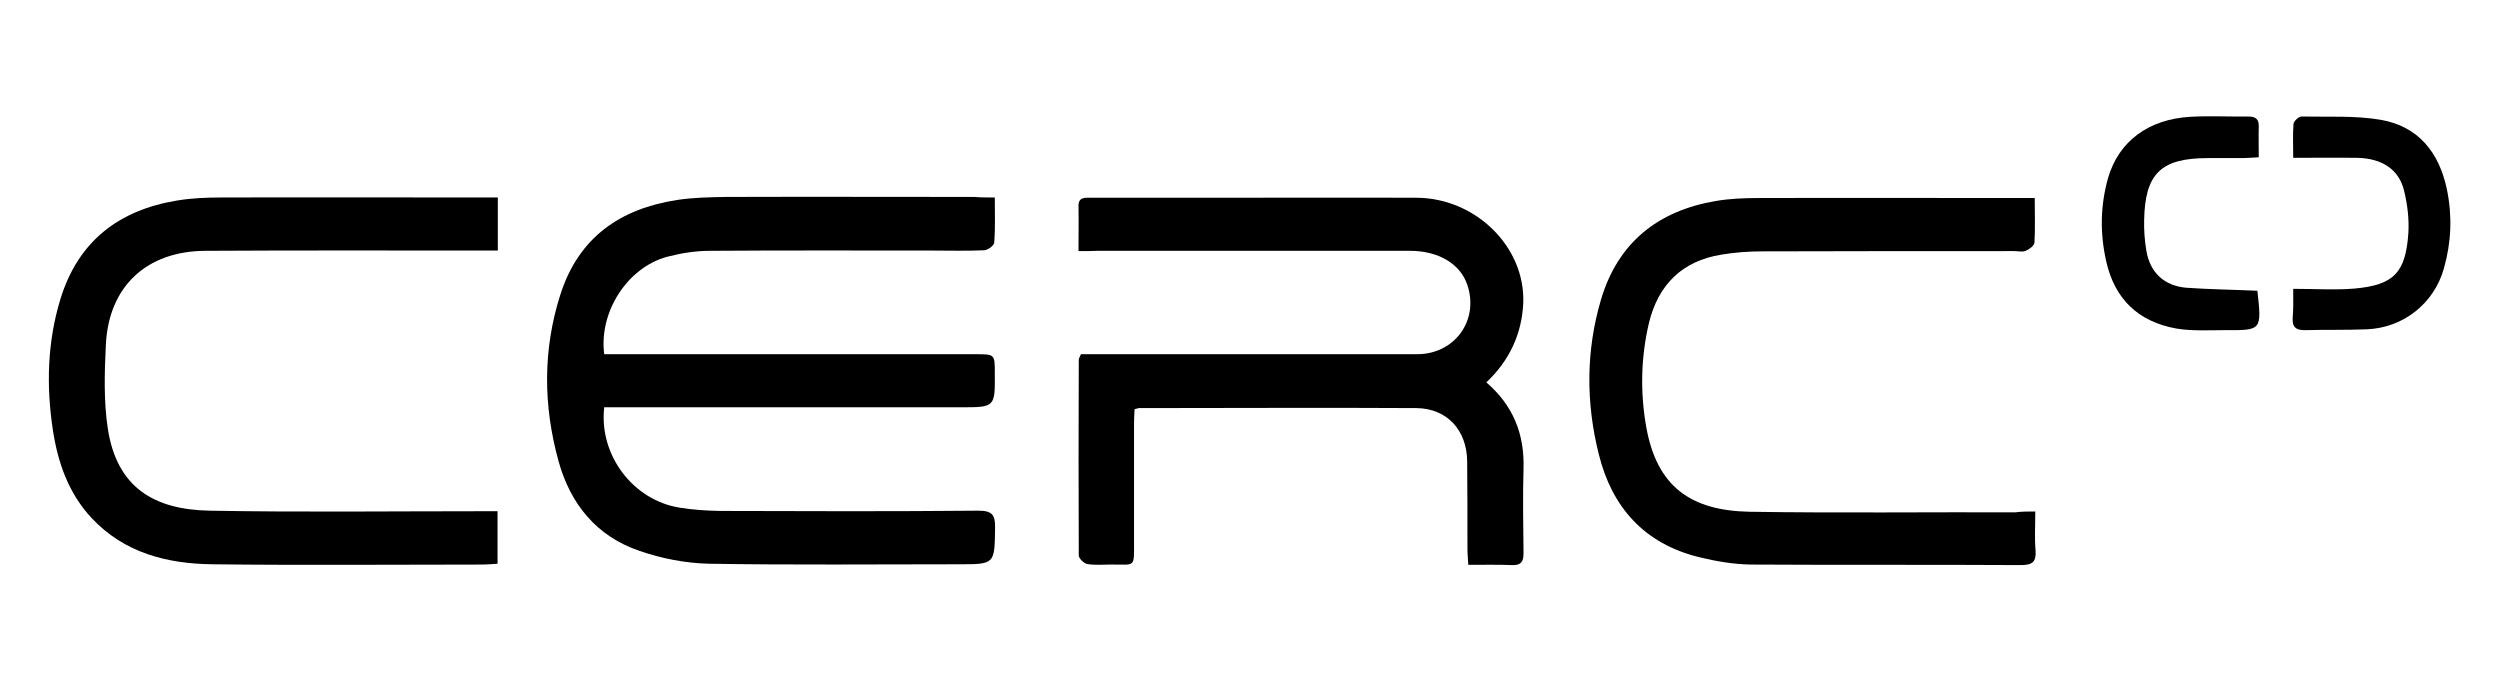 <?xml version="1.0" encoding="utf-8"?>
<!-- Generator: Adobe Illustrator 26.0.1, SVG Export Plug-In . SVG Version: 6.00 Build 0)  -->
<svg version="1.1" id="Camada_1" xmlns="http://www.w3.org/2000/svg" xmlns:xlink="http://www.w3.org/1999/xlink" x="0px" y="0px"
	 viewBox="0 0 914 249" style="enable-background:new 0 0 914 249;" xml:space="preserve">
<g>
	<path d="M363.7,72.2c0,6,0.2,11.3-0.2,16.5c-0.1,1.1-2.4,2.8-3.8,2.8c-6.4,0.3-12.7,0.1-19.1,0.1c-27.1,0-54.2-0.1-81.2,0.1
		c-5.2,0-10.6,0.9-15.6,2.2c-14.5,4-24.9,20.2-22.9,35.6c2.2,0,4.4,0,6.7,0c43,0,86,0,129,0c7.1,0,7.1,0,7.1,6.8
		c0.1,12.6,0.1,12.6-12.4,12.6c-41.4,0-82.8,0-124.2,0c-2.1,0-4.2,0-6.2,0c-2,17.4,10.5,34,27.6,36.7c4.8,0.8,9.8,1.1,14.7,1.2
		c31.5,0.1,63,0.2,94.5-0.1c5.1,0,6.2,1.6,6.1,6.3c-0.2,13.3,0,13.3-13.4,13.3c-30.4,0-60.9,0.3-91.3-0.2
		c-8.5-0.2-17.2-1.9-25.3-4.7c-15.7-5.3-25.3-17.2-29.6-32.8c-5.6-20.3-5.8-40.7,0.7-61c6.7-20.8,21.8-31.3,42.7-34.5
		c5.9-0.9,12-1,17.9-1.1c30.3-0.1,60.5,0,90.8,0C358.5,72.2,360.6,72.2,363.7,72.2z"/>
	<path d="M394.3,91.8c0-6.1,0.1-11.2,0-16.3c-0.1-3.6,2.4-3.2,4.7-3.2c14.5,0,29,0,43.5,0c25.1,0,50.3-0.1,75.4,0
		c21.6,0.1,39.8,18,39,38.5c-0.5,11.3-5.1,21.1-13.5,29c9.8,8.4,14,18.9,13.6,31.6c-0.3,10.3-0.1,20.5,0,30.8c0,3.1-0.8,4.5-4.2,4.4
		c-5.1-0.2-10.2-0.1-16-0.1c-0.1-2.2-0.3-4-0.3-5.9c0-10.6,0-21.2-0.1-31.9c-0.1-11.4-7.3-19.4-18.6-19.5c-33.8-0.2-67.6,0-101.4,0
		c-0.3,0-0.7,0.2-1.6,0.4c-0.1,1.7-0.2,3.6-0.2,5.4c0,14.3,0,28.7,0,43c0,9.9,0.6,8.3-8.6,8.4c-2.8,0-5.7,0.3-8.5-0.2
		c-1.2-0.2-3-2-3.1-3c-0.1-23.9-0.1-47.8,0-71.7c0-0.5,0.4-1,0.8-2c1.9,0,4,0,6.1,0c38.9,0,77.9,0,116.8,0
		c13.8,0,22.8-12.5,18.3-25.5c-2.6-7.6-10.6-12.3-20.9-12.3c-38.1,0-76.1,0-114.2,0C399.3,91.8,397.2,91.8,394.3,91.8z"/>
	<path d="M182,72.2c0,6.7,0,12.7,0,19.4c-2.3,0-4.4,0-6.5,0c-33.5,0-66.9-0.1-100.4,0.1c-21.5,0.1-35.4,13-36.4,34.4
		c-0.5,10.2-0.8,20.5,0.7,30.5c3.3,21.8,17.1,29.7,37.1,30.1c33.1,0.6,66.2,0.2,99.3,0.2c1.9,0,3.8,0,6.1,0c0,6.6,0,12.7,0,19.2
		c-1.9,0.1-3.7,0.3-5.4,0.3c-32.9,0-65.9,0.3-98.8-0.1c-16.6-0.2-32.2-4.1-44.2-16.9c-8.5-9.1-12.4-20.4-14.2-32.4
		c-2.4-16-2-32,2.8-47.7c6.5-21.1,21.3-32.5,42.7-36c5.4-0.9,10.9-1.1,16.3-1.1c31.5-0.1,63,0,94.5,0
		C177.7,72.2,179.6,72.2,182,72.2z"/>
	<path d="M744.1,187c0,5.4-0.3,9.8,0.1,14.2c0.3,4.2-1.1,5.4-5.4,5.4c-32.9-0.2-65.8,0-98.8-0.2c-6.3-0.1-12.6-1.2-18.8-2.7
		c-20-4.9-31.9-18.2-36.7-37.7c-4.7-18.8-4.7-37.7,0.8-56.4c6.2-20.9,20.8-32.5,41.9-36.1c5.2-0.9,10.5-1.1,15.8-1.1
		c31.5-0.1,63,0,94.5,0c1.9,0,3.8,0,6.4,0c0,5.8,0.2,11-0.1,16.3c-0.1,1.1-1.9,2.5-3.2,3c-1.2,0.5-2.8,0.1-4.2,0.1
		c-30.8,0-61.6,0-92.4,0.1c-4.9,0-9.9,0.4-14.7,1.2c-14.3,2.3-23,11-26.4,24.8c-3,12.6-3.3,25.5-1,38.4
		c3.9,21.5,16.1,30.4,37.8,30.8c32.4,0.5,64.8,0.1,97.2,0.2C739.2,187,741.3,187,744.1,187z"/>
	<path d="M838.4,105.6c8,0,15.3,0.5,22.4-0.1c14.4-1.3,18.7-5.8,19.7-20.3c0.3-5-0.3-10.2-1.5-15.2c-1.8-8-8.1-12.2-17.5-12.3
		c-7.4-0.1-14.8,0-23.1,0c0-4.4-0.2-8.4,0.1-12.4c0.1-1,1.9-2.7,2.9-2.7c9.7,0.2,19.6-0.4,29,1.2c13.8,2.4,21.4,12,24.2,25.5
		c2,9.7,1.6,19.3-1.1,28.8c-3.6,12.9-14.9,21.8-28.3,22.3c-7.4,0.3-14.9,0.1-22.3,0.3c-3.4,0.1-4.9-1-4.7-4.5
		C838.5,113.1,838.4,109.9,838.4,105.6z"/>
	<path d="M825.3,106.3c1.6,14.4,1.6,14.5-11.7,14.4c-6,0-12.2,0.4-18-0.6c-13.8-2.5-22.5-10.7-25.6-24.7
		c-2.3-10.3-2.1-20.3,0.7-30.3c3.9-13.4,14.7-21.5,30.1-22.4c7.1-0.4,14.2,0,21.2-0.1c2.7,0,3.9,1,3.8,3.7c-0.1,3.5,0,7,0,11.2
		c-2.2,0.1-4.1,0.3-5.9,0.3c-4.2,0-8.5,0-12.7,0c-17.1,0-23,5.6-23.3,22.7c-0.1,3.7,0.2,7.5,0.8,11.1c1.3,8,6.5,12.9,14.6,13.6
		C807.8,105.8,816.5,105.9,825.3,106.3z"/>
</g>
</svg>
